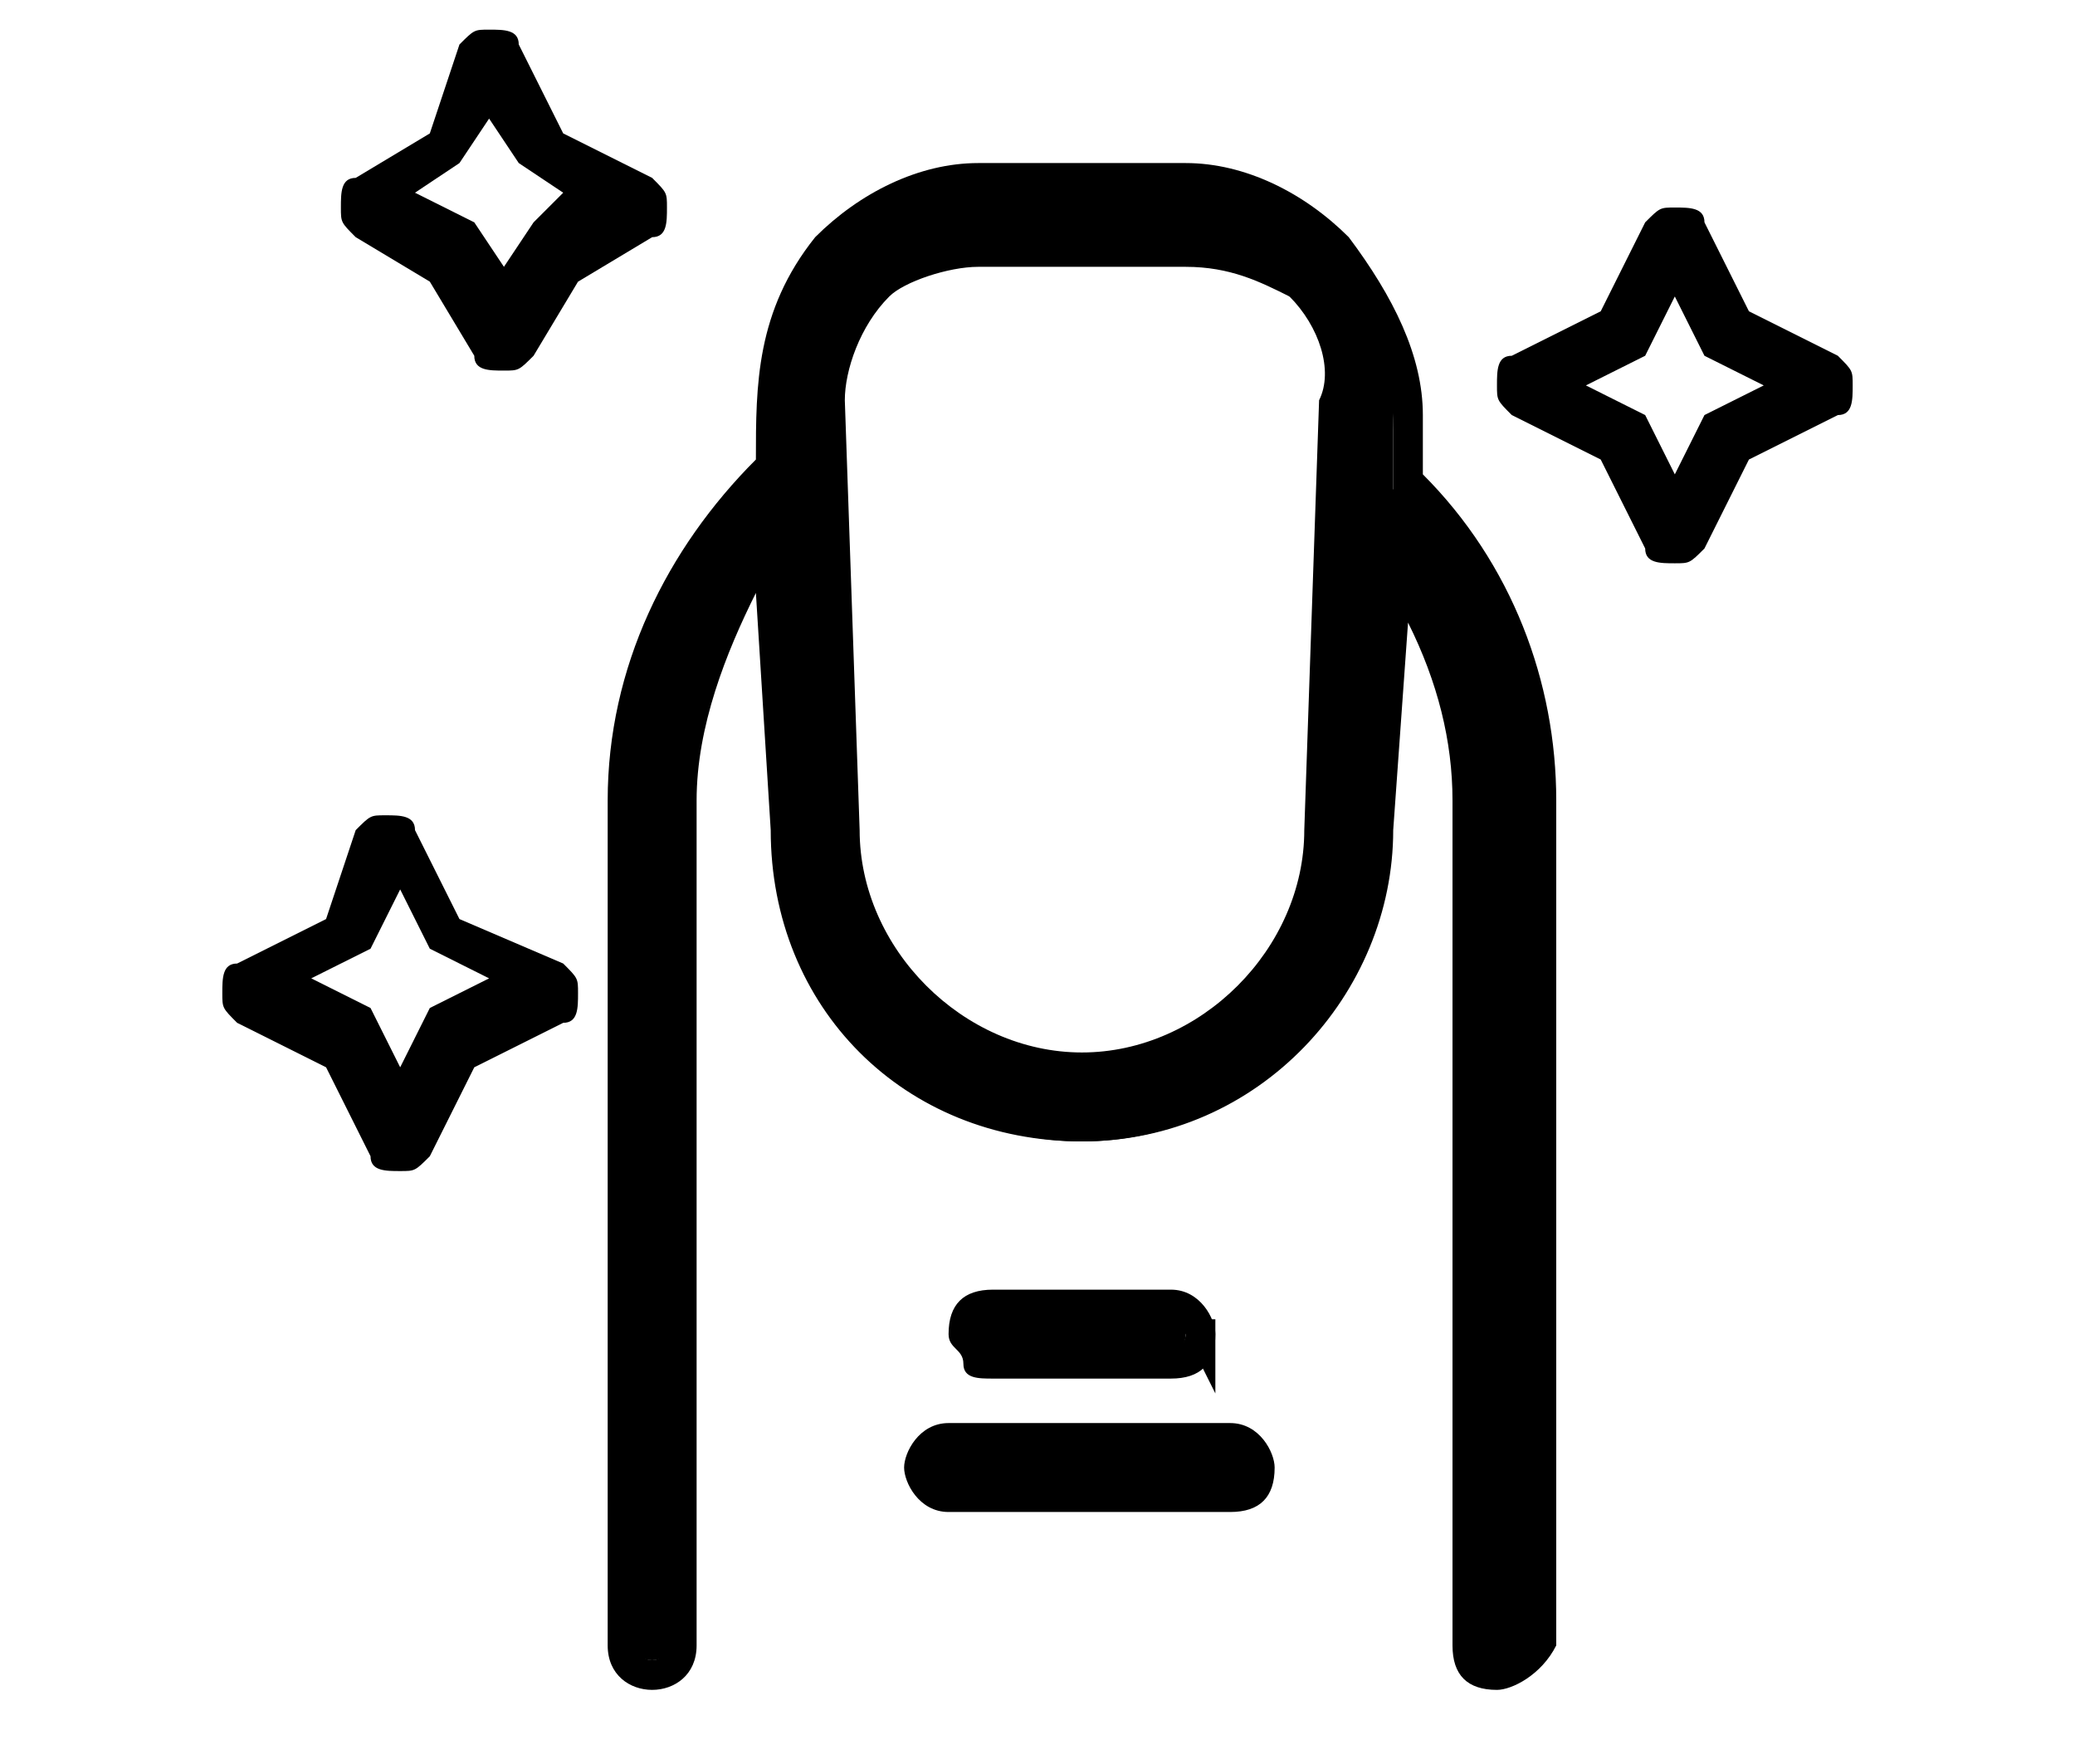<?xml version="1.0" encoding="utf-8"?>
<!-- Generator: Adobe Illustrator 21.0.2, SVG Export Plug-In . SVG Version: 6.00 Build 0)  -->
<svg version="1.1" id="Слой_1" xmlns="http://www.w3.org/2000/svg" xmlns:xlink="http://www.w3.org/1999/xlink" x="0px" y="0px"
	 viewBox="0 0 14 11.9" style="enable-background:new 0 0 14 11.9;" xml:space="preserve">
<path d="M10.1,11.3c0.1,0,0.2-0.1,0.2-0.2V5.4c0-0.8-0.3-1.5-0.9-2.1l0,0v0l0-0.5c0-0.4-0.1-0.8-0.4-1.1C8.8,1.4,8.4,1.3,8,1.3H6.6
	c-0.4,0-0.8,0.2-1,0.4C5.2,2.1,5.2,2.6,5.2,3.1v0l0,0c-0.6,0.6-1,1.4-1,2.2v5.7c0,0.1,0.1,0.2,0.2,0.2c0.1,0,0.2-0.1,0.2-0.2V5.4
	c0-0.6,0.2-1.2,0.6-1.6l0,0l0,0l0.1,1.9c0,1.1,0.9,2,2,2c1.1,0,2-0.9,2-2l0.1-1.8l0,0c0.3,0.4,0.5,1,0.5,1.5v5.7
	C9.9,11.2,10,11.3,10.1,11.3 M8.9,5.6c0,0.9-0.7,1.6-1.6,1.6c-0.9,0-1.6-0.7-1.6-1.6v0L5.6,2.8c0-0.3,0.1-0.6,0.3-0.8
	c0.2-0.2,0.5-0.3,0.7-0.3H8c0.3,0,0.5,0.1,0.7,0.3C9,2.2,9.1,2.5,9,2.8L8.9,5.6z"/>
<path d="M10.1,11.4c-0.2,0-0.3-0.1-0.3-0.3V5.4c0-0.4-0.1-0.8-0.3-1.2L9.4,5.6c0,1.1-0.9,2.1-2.1,2.1c-1.2,0-2.1-0.9-2.1-2.1L5.1,4
	C4.9,4.4,4.7,4.9,4.7,5.4v5.7c0,0.4-0.6,0.4-0.6,0V5.4c0-0.9,0.4-1.7,1-2.3c0-0.5,0-1,0.4-1.5c0.3-0.3,0.7-0.5,1.1-0.5H8
	c0.4,0,0.8,0.2,1.1,0.5C9.4,2,9.6,2.4,9.6,2.8l0,0.4c0.6,0.6,0.9,1.4,0.9,2.2v5.7C10.4,11.3,10.2,11.4,10.1,11.4 M9.3,3.6l0.2,0.3
	c0.3,0.5,0.5,1,0.5,1.5v5.7c0,0.1,0.1,0.1,0.1,0.1c0,0,0.1,0,0.1-0.1V5.4c0-0.8-0.3-1.5-0.8-2l0,0l0,0l0-0.5c0-0.4-0.1-0.7-0.4-1
	C8.7,1.5,8.4,1.4,8,1.4H6.6c-0.4,0-0.7,0.1-1,0.4C5.3,2.2,5.3,2.6,5.3,3.1l0,0.1l0,0C4.7,3.8,4.3,4.6,4.3,5.4v5.7
	c0,0.1,0.1,0.1,0.1,0.1c0,0,0.1,0,0.1-0.1V5.4c0-0.6,0.2-1.2,0.6-1.7l0.2-0.2l0,0.3l0.1,1.9c0,1,0.9,1.9,1.9,1.9s1.9-0.8,1.9-1.9
	L9.3,3.6z M7.3,7.3c-0.9,0-1.7-0.8-1.7-1.7L5.5,2.8c0-0.3,0.1-0.6,0.3-0.9C6,1.7,6.3,1.6,6.6,1.6H8c0.3,0,0.6,0.1,0.8,0.3
	C9,2.1,9.2,2.4,9.1,2.8L9,5.6C9,6.5,8.2,7.3,7.3,7.3 M6.6,1.8C6.4,1.8,6.1,1.9,6,2C5.8,2.2,5.7,2.5,5.7,2.7l0.1,2.9
	c0,0.8,0.7,1.5,1.5,1.5c0.8,0,1.5-0.7,1.5-1.5v0l0.1-2.9C9,2.5,8.9,2.2,8.7,2C8.5,1.9,8.3,1.8,8,1.8H6.6z"/>
<path d="M11.8,2.1L11.8,2.1l-0.3-0.6c0-0.1-0.1-0.1-0.2-0.1c-0.1,0-0.1,0-0.2,0.1l-0.3,0.6l-0.6,0.3c-0.1,0-0.1,0.1-0.1,0.2
	c0,0.1,0,0.1,0.1,0.2l0.6,0.3l0,0l0.3,0.6c0,0.1,0.1,0.1,0.2,0.1c0.1,0,0.1,0,0.2-0.1l0.3-0.6l0.6-0.3c0.1,0,0.1-0.1,0.1-0.2
	c0-0.1,0-0.1-0.1-0.2L11.8,2.1z M11.5,2.8l-0.2,0.4l-0.2-0.4l-0.4-0.2l0.4-0.2L11.3,2l0.2,0.4l0.4,0.2L11.5,2.8z"/>
<path d="M3.8,0.9L3.8,0.9L3.5,0.3c0-0.1-0.1-0.1-0.2-0.1c-0.1,0-0.1,0-0.2,0.1L2.9,0.9L2.4,1.2c-0.1,0-0.1,0.1-0.1,0.2
	c0,0.1,0,0.1,0.1,0.2l0.5,0.3l0,0l0.3,0.5c0,0.1,0.1,0.1,0.2,0.1c0.1,0,0.1,0,0.2-0.1l0.3-0.5l0.5-0.3c0.1,0,0.1-0.1,0.1-0.2
	c0-0.1,0-0.1-0.1-0.2L3.8,0.9z M3.6,1.5L3.4,1.8L3.2,1.5L2.8,1.3l0.3-0.2l0.2-0.3l0.2,0.3l0.3,0.2L3.6,1.5z"/>
<path d="M3.1,6.2L3.1,6.2L2.8,5.6c0-0.1-0.1-0.1-0.2-0.1s-0.1,0-0.2,0.1L2.2,6.2L1.6,6.5c-0.1,0-0.1,0.1-0.1,0.2s0,0.1,0.1,0.2
	l0.6,0.3l0,0l0.3,0.6c0,0.1,0.1,0.1,0.2,0.1s0.1,0,0.2-0.1l0.3-0.6l0.6-0.3c0.1,0,0.1-0.1,0.1-0.2c0-0.1,0-0.1-0.1-0.2L3.1,6.2z
	 M2.9,6.8L2.7,7.2L2.5,6.8L2.1,6.6l0.4-0.2l0.2-0.4l0.2,0.4l0.4,0.2L2.9,6.8z"/>
<path d="M8.1,8.9L8.1,8.9L8.1,8.9z"/>
<polygon points="8.2,9.4 8,9 8.1,8.9 8.1,8.9 8.2,8.9 8.2,8.9 "/>
<path d="M7.9,8.8H6.7C6.6,8.8,6.5,8.9,6.5,9c0,0.1,0,0.1,0,0.1c0,0,0.1,0.1,0.1,0.1h1.2c0.1,0,0.2-0.1,0.2-0.2
	C8.1,8.9,8.1,8.8,7.9,8.8"/>
<path d="M7.9,9.3H6.7c-0.1,0-0.2,0-0.2-0.1c0-0.1-0.1-0.1-0.1-0.2c0-0.2,0.1-0.3,0.3-0.3h1.2c0.2,0,0.3,0.2,0.3,0.3
	C8.2,9.2,8.1,9.3,7.9,9.3 M6.7,8.9C6.6,8.9,6.6,9,6.6,9c0,0,0,0.1,0,0.1c0,0,0,0,0.1,0h1.2C8,9.1,8,9,8,9c0,0,0-0.1-0.1-0.1H6.7z"/>
<path d="M8.3,9.7H6.4c-0.1,0-0.2,0.1-0.2,0.2s0.1,0.2,0.2,0.2h1.9c0.1,0,0.2-0.1,0.2-0.2S8.4,9.7,8.3,9.7"/>
<path d="M8.3,10.2H6.4c-0.2,0-0.3-0.2-0.3-0.3s0.1-0.3,0.3-0.3h1.9c0.2,0,0.3,0.2,0.3,0.3C8.6,10.1,8.5,10.2,8.3,10.2 M6.4,9.8
	c-0.1,0-0.1,0.1-0.1,0.1c0,0,0,0.1,0.1,0.1h1.9c0.1,0,0.1-0.1,0.1-0.1c0,0,0-0.1-0.1-0.1H6.4z"/>
<polyline points="8.5,9.8 8.5,9.8 8.5,9.8 "/>
<polygon points="8.4,9.9 8.5,9.8 8.6,9.8 8.6,9.8 8.5,9.8 "/>
</svg>
